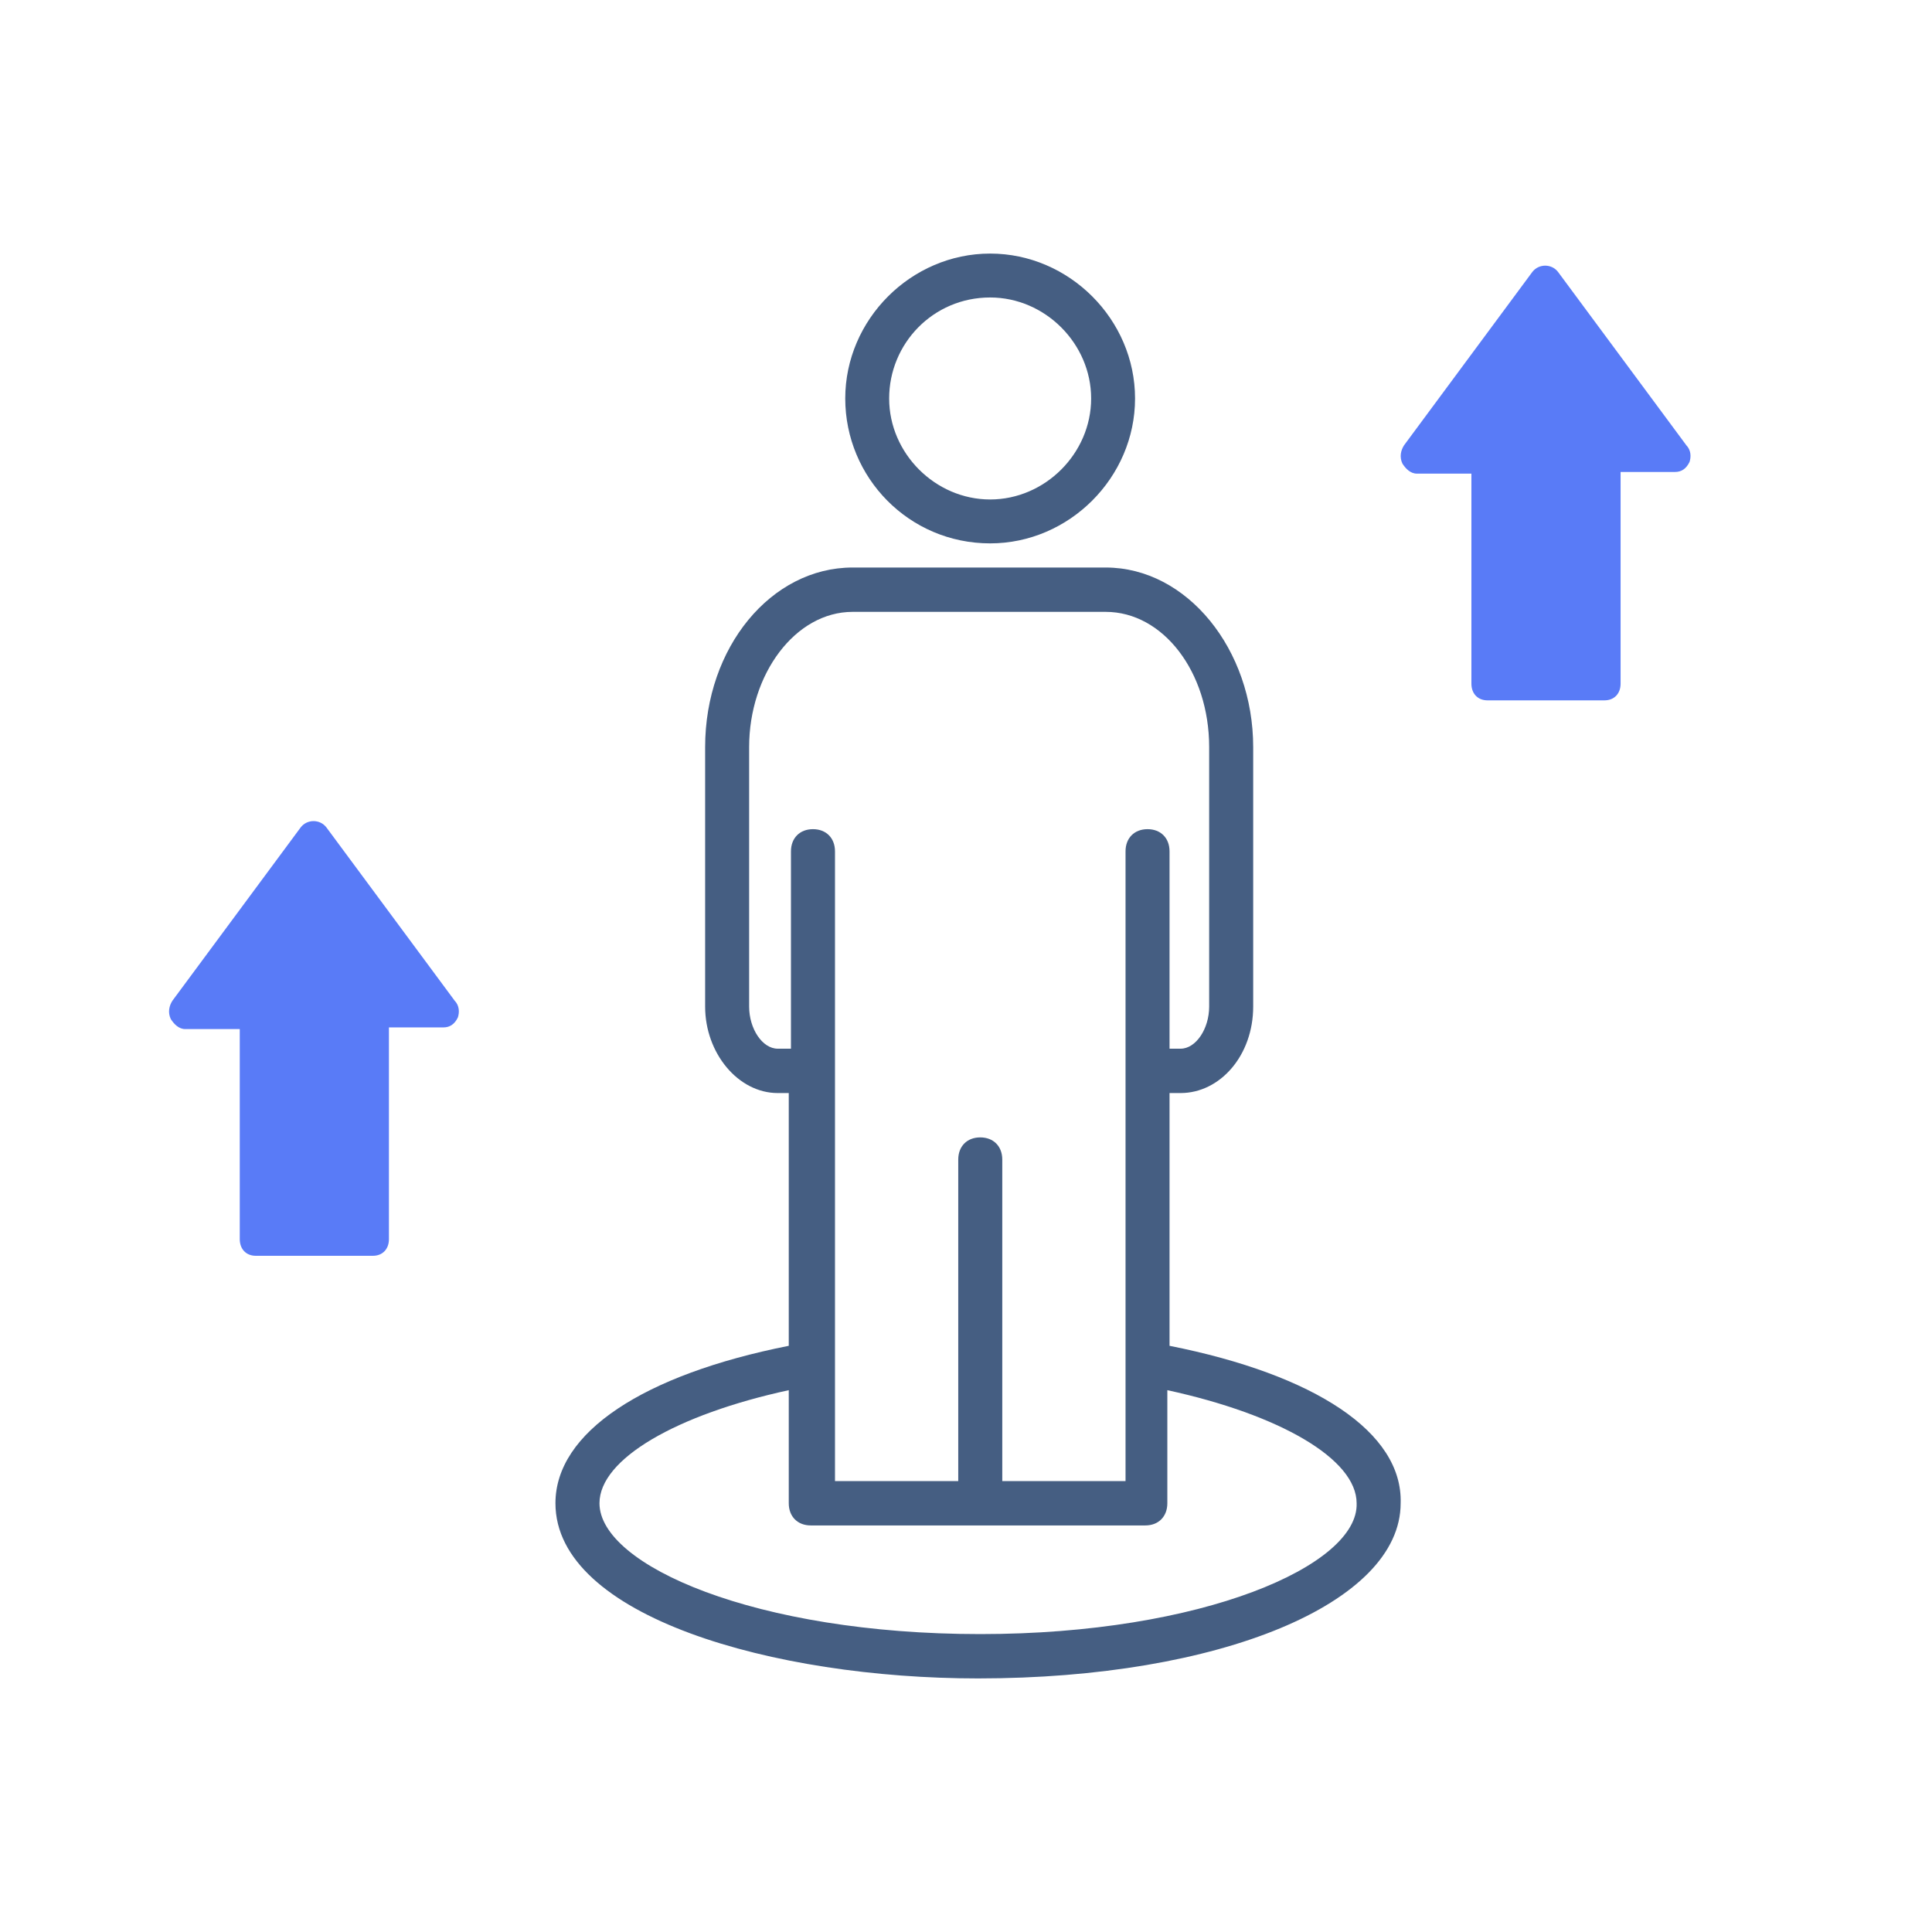 <svg width="80" height="80" viewBox="0 0 80 80" fill="none" xmlns="http://www.w3.org/2000/svg">
<path d="M69.828 18.438L64.514 11.259C64.249 10.914 63.718 10.914 63.452 11.259L58.139 18.438C58.006 18.645 57.94 18.921 58.072 19.198C58.205 19.405 58.404 19.612 58.67 19.612H60.928V28.31C60.928 28.724 61.194 29 61.592 29H66.44C66.839 29 67.105 28.724 67.105 28.31V19.543H69.363C69.628 19.543 69.828 19.405 69.96 19.128C70.027 18.921 70.027 18.645 69.828 18.438Z" fill="#597BF7"/>
<path d="M18.828 41.438L13.514 34.259C13.249 33.914 12.717 33.914 12.452 34.259L7.139 41.438C7.006 41.645 6.94 41.921 7.072 42.197C7.205 42.405 7.404 42.612 7.67 42.612H9.928V51.31C9.928 51.724 10.194 52 10.592 52H15.44C15.839 52 16.105 51.724 16.105 51.31V42.543H18.363C18.628 42.543 18.828 42.405 18.96 42.129C19.027 41.921 19.027 41.645 18.828 41.438Z" fill="#597BF7"/>
<path d="M41 22.5C44.273 22.5 47 19.773 47 16.5C47 13.227 44.273 10.5 41 10.5C37.727 10.5 35 13.227 35 16.5C35 19.773 37.636 22.5 41 22.5ZM41 12.318C43.273 12.318 45.182 14.227 45.182 16.5C45.182 18.773 43.273 20.682 41 20.682C38.727 20.682 36.818 18.773 36.818 16.5C36.818 14.227 38.636 12.318 41 12.318Z" fill="#455E82"/>
<path d="M48.428 55.727V45.261H48.884C50.525 45.261 51.892 43.7 51.892 41.68V30.937C51.892 26.897 49.158 23.5 45.785 23.5H35.304C31.932 23.5 29.198 26.805 29.198 30.937V41.68C29.198 43.608 30.565 45.261 32.205 45.261H32.661V55.727C26.646 56.921 23 59.308 23 62.246C23 66.929 32.023 69.5 40.499 69.5C50.525 69.5 57.998 66.378 57.998 62.246C58.09 59.308 54.444 56.921 48.428 55.727ZM32.205 43.424C31.567 43.424 31.02 42.598 31.02 41.68V30.937C31.02 27.907 32.934 25.336 35.304 25.336H45.785C48.155 25.336 50.069 27.815 50.069 30.937V41.68C50.069 42.598 49.522 43.424 48.884 43.424H48.428V35.252C48.428 34.702 48.064 34.334 47.517 34.334C46.97 34.334 46.606 34.702 46.606 35.252V61.328H41.502V48.015C41.502 47.464 41.137 47.097 40.59 47.097C40.044 47.097 39.679 47.464 39.679 48.015V61.328H34.575V35.252C34.575 34.702 34.21 34.334 33.664 34.334C33.117 34.334 32.752 34.702 32.752 35.252V43.424H32.205ZM40.59 67.664C31.294 67.664 24.823 64.817 24.823 62.246C24.823 60.41 28.013 58.574 32.661 57.564V62.246C32.661 62.797 33.026 63.165 33.572 63.165H47.426C47.973 63.165 48.337 62.797 48.337 62.246V57.564C52.986 58.574 56.175 60.41 56.175 62.246C56.267 64.817 49.796 67.664 40.59 67.664Z" fill="#455E82"/>
</svg>
